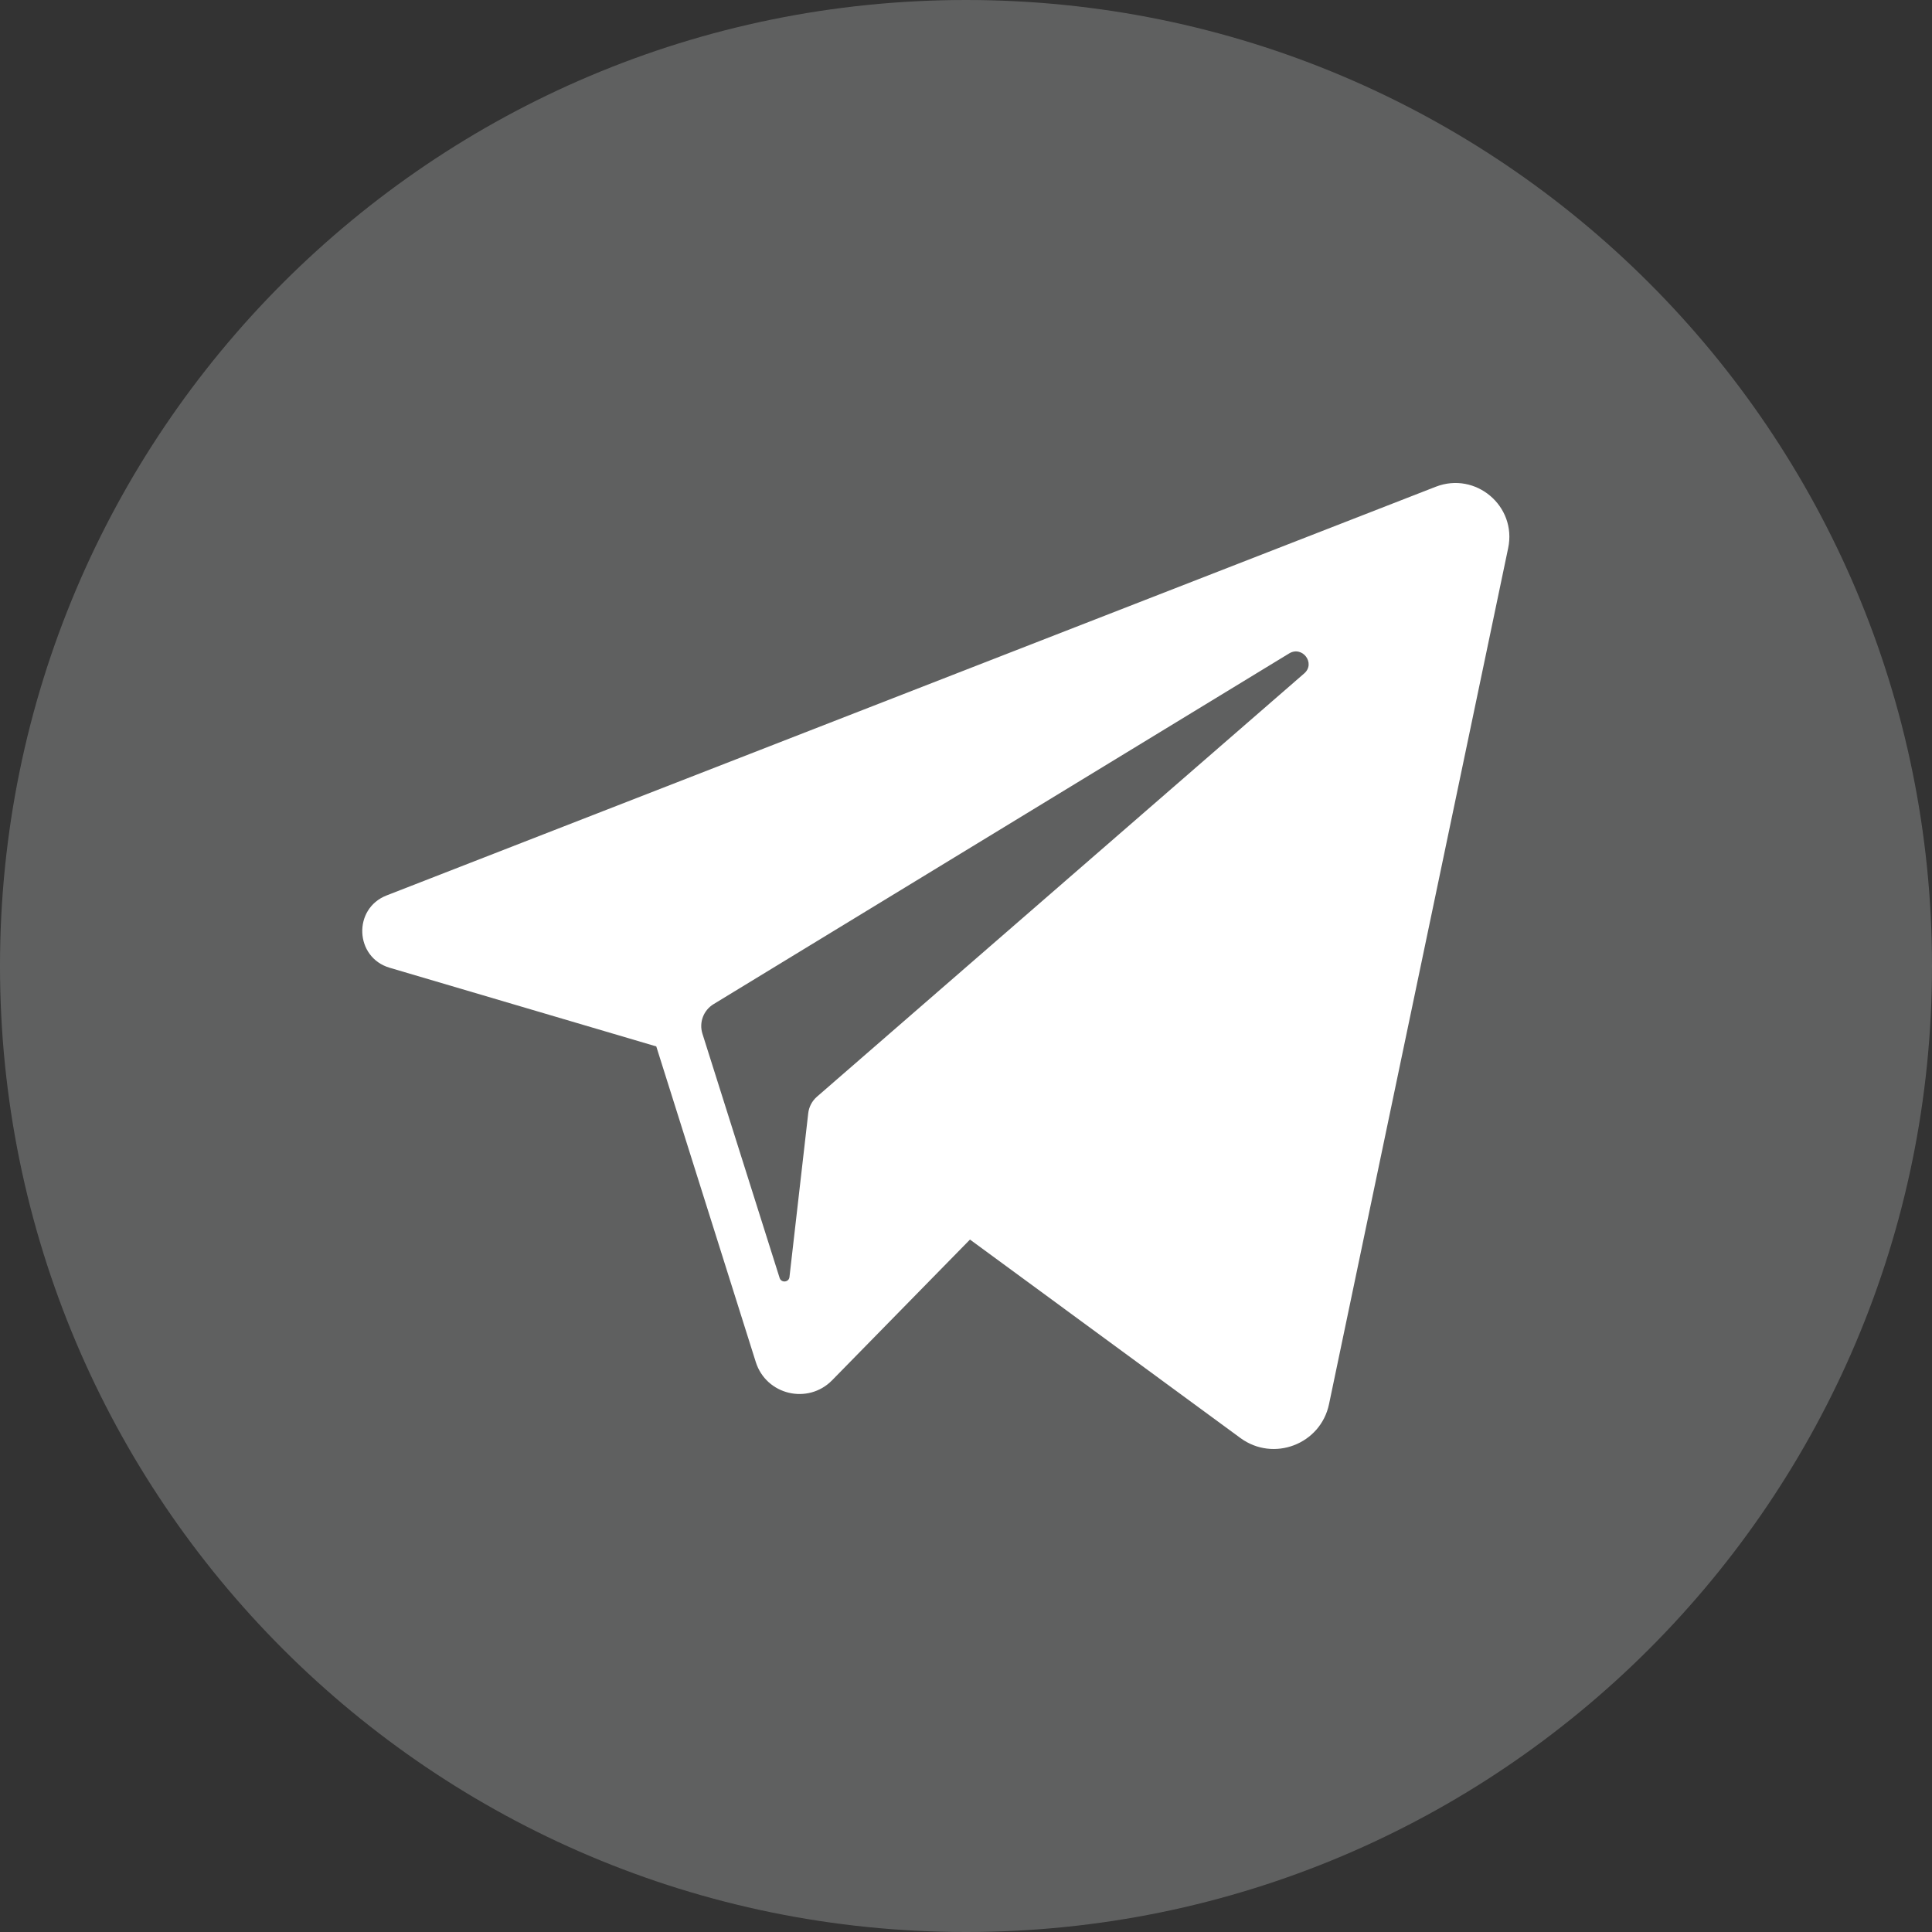 <svg width="32" height="32" viewBox="0 0 32 32" fill="none" xmlns="http://www.w3.org/2000/svg"><rect x="0" y="0" width="32" height="32" fill="#333333" stroke="none"/><path opacity="0.5" fill-rule="evenodd" clip-rule="evenodd" d="M16 32C24.837 32 32 24.837 32 16C32 7.163 24.837 0 16 0C7.163 0 0 7.163 0 16C0 24.837 7.163 32 16 32Z" fill="#8D8E8E"/><path fill-rule="evenodd" clip-rule="evenodd" d="M22.013 23.256L24.98 9.078C25.126 8.383 24.442 7.805 23.781 8.062L6.404 14.831C5.841 15.05 5.875 15.858 6.454 16.029L10.87 17.332L12.518 22.559C12.69 23.105 13.382 23.27 13.783 22.861L16.066 20.531L20.545 23.818C21.093 24.22 21.874 23.922 22.013 23.256ZM11.82 16.631L21.352 10.823C21.571 10.69 21.795 10.986 21.602 11.154L13.53 18.166C13.45 18.236 13.399 18.333 13.387 18.438L13.076 21.152C13.066 21.241 12.94 21.252 12.913 21.167L11.634 17.12C11.576 16.934 11.652 16.733 11.82 16.631Z" fill="white"/></svg>